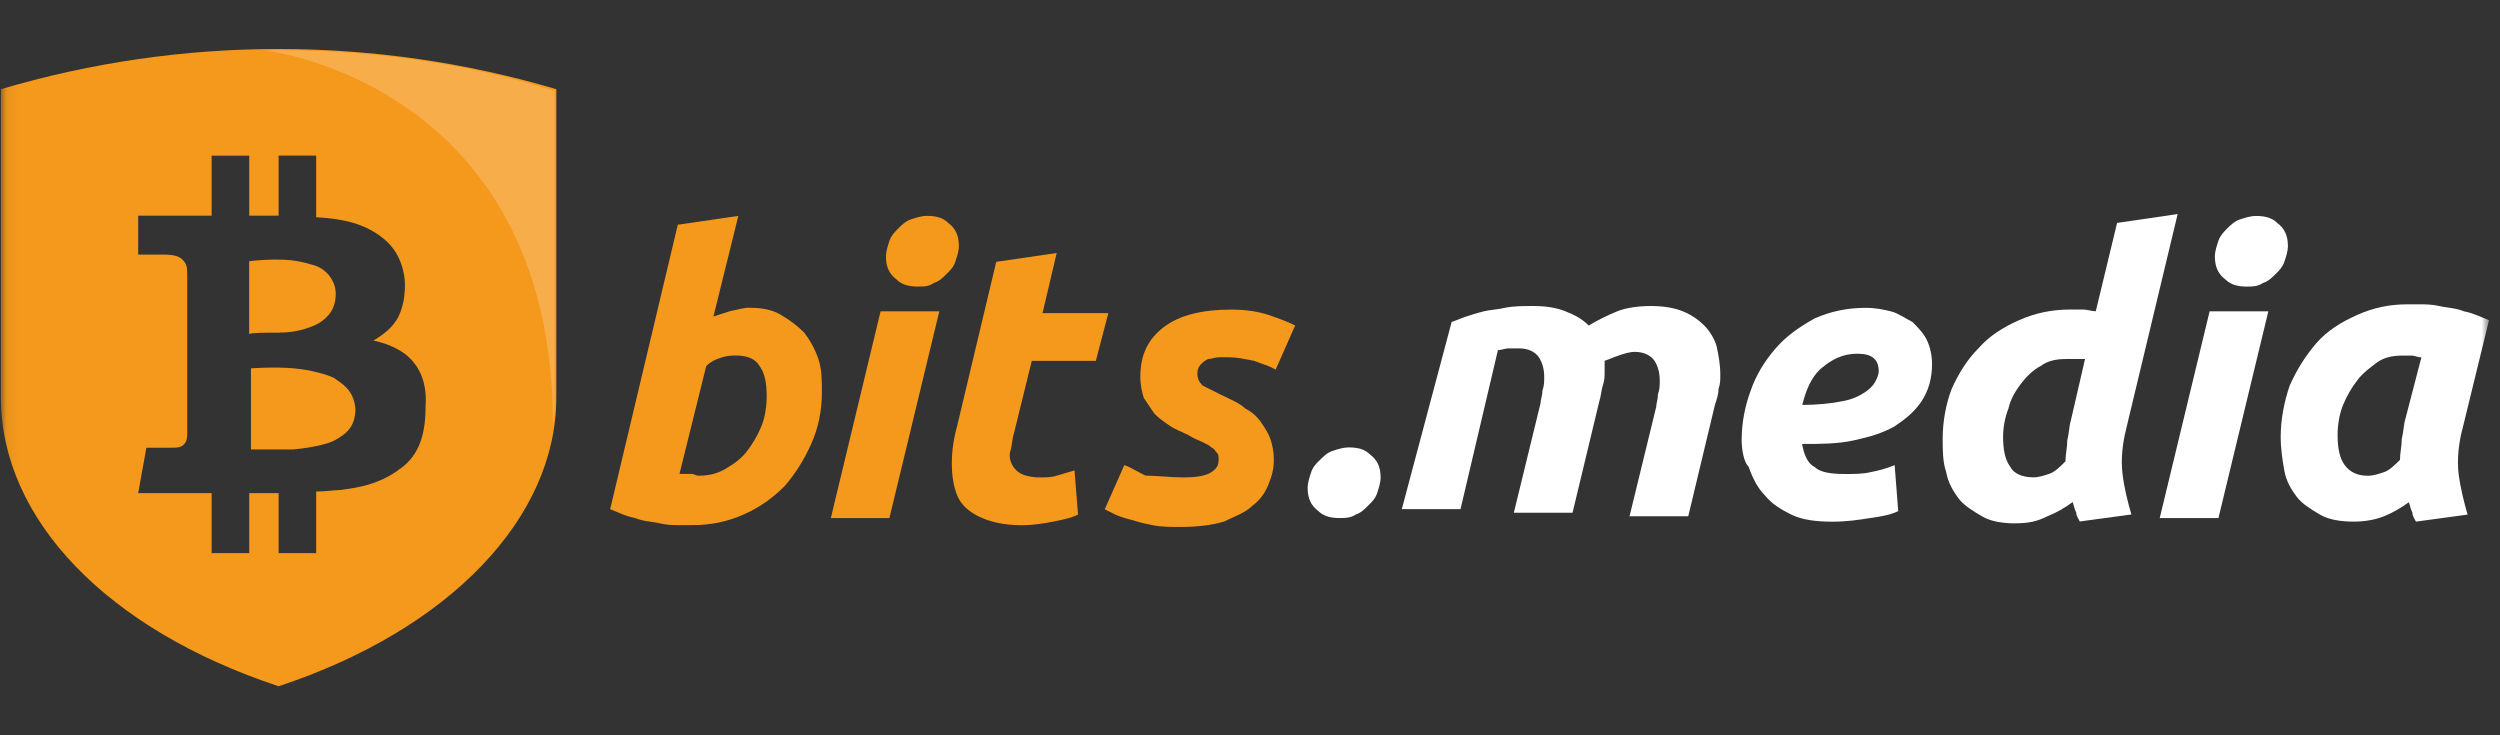 <svg width="204" height="60" viewBox="0 0 204 60" fill="none" xmlns="http://www.w3.org/2000/svg">
<rect x="0" y="0" width="204" height="60" fill="#333333" stroke="none"/>
<mask id="mask0_5744_119201" style="mask-type:luminance" maskUnits="userSpaceOnUse" x="0" y="0" width="204" height="60">
<path d="M203.074 0H0.074V60H203.074V0Z" fill="white"/>
</mask>
<g mask="url(#mask0_5744_119201)">
<path fill-rule="evenodd" clip-rule="evenodd" d="M22.871 27.137C23.933 27.137 25.137 26.869 26.067 26.344C26.866 25.818 27.397 25.151 27.397 23.963C27.397 22.902 26.598 21.84 25.399 21.583C24.064 21.183 23.265 21.183 22.329 21.183C21.394 21.183 20.332 21.315 20.332 21.315V27.274C20.332 27.143 21.799 27.143 22.866 27.143L22.871 27.137Z" fill="#F5991C"/>
<path fill-rule="evenodd" clip-rule="evenodd" d="M27.268 30.848C26.737 30.579 25.407 30.18 23.935 30.054C22.468 29.923 20.477 30.054 20.477 30.054V36.676H23.935C25.27 36.544 26.737 36.276 27.405 35.877C28.072 35.483 29.003 34.957 29.003 33.359C28.877 31.772 27.804 31.241 27.268 30.853V30.848Z" fill="#F5991C"/>
<path fill-rule="evenodd" clip-rule="evenodd" d="M45.397 7.278C30.594 2.905 14.866 2.905 0.074 7.278V32.434C0.074 42.367 8.742 51.369 22.735 55.998C36.728 51.369 45.397 42.23 45.397 32.434V7.278ZM32.465 38.388C30.599 39.718 28.602 39.849 27.803 39.981C27.398 39.981 26.599 40.107 25.8 40.107V45.136H22.735V40.238H20.338V45.136H17.268V40.238H11.276L11.944 36.533H13.81C14.477 36.533 14.735 36.533 15.008 36.265C15.277 35.997 15.277 35.603 15.277 35.335V22.628C15.277 21.829 15.277 21.566 14.872 21.167C14.477 20.773 13.673 20.773 13.137 20.773H11.276V17.599H17.268V12.701H20.338V17.599H22.735V12.695H25.8V17.725C28.066 17.856 29.795 18.261 31.267 19.448C33.127 20.91 33.127 23.29 33.002 23.952C33.002 24.478 32.733 25.676 32.203 26.333C31.666 27.126 30.468 27.788 30.468 27.788C30.468 27.788 31.934 28.056 33.002 28.85C34.063 29.643 34.862 30.968 34.731 33.086C34.731 35.203 34.337 37.19 32.465 38.377V38.388Z" fill="#F5991C"/>
<path opacity="0.2" fill-rule="evenodd" clip-rule="evenodd" d="M21.531 4.104C23.802 4.372 45.128 8.077 45.128 34.689C45.265 34.027 45.265 33.233 45.265 32.571V7.415C37.664 5.034 29.537 3.973 21.537 4.104H21.531Z" fill="white"/>
<path fill-rule="evenodd" clip-rule="evenodd" d="M61.118 25.114C62.138 25.114 63.008 25.257 63.729 25.698C64.456 26.127 65.04 26.562 65.618 27.134C66.059 27.706 66.488 28.433 66.78 29.297C67.066 30.162 67.066 31.026 67.066 32.039C67.066 33.475 66.78 34.917 66.196 36.217C65.618 37.516 64.891 38.666 64.021 39.673C63.002 40.68 61.989 41.401 60.677 41.986C59.372 42.558 58.067 42.85 56.47 42.85H55.451C55.022 42.85 54.432 42.85 53.854 42.707C53.276 42.564 52.542 42.564 51.821 42.272C51.094 42.129 50.516 41.843 49.789 41.55L55.308 18.337L60.248 17.616L58.216 25.829C58.657 25.692 59.086 25.543 59.527 25.4C60.254 25.257 60.683 25.108 61.124 25.108L61.118 25.114ZM57.048 38.815C57.781 38.815 58.502 38.672 59.229 38.243C59.956 37.808 60.54 37.379 60.969 36.795C61.41 36.222 61.84 35.501 62.132 34.78C62.424 34.053 62.561 33.189 62.561 32.325C62.561 31.318 62.424 30.448 61.983 29.875C61.691 29.303 60.964 29.011 60.093 29.011C59.801 29.011 59.366 29.011 58.931 29.154C58.502 29.297 58.061 29.44 57.626 29.875L55.445 38.672H56.464C56.613 38.672 56.756 38.815 57.042 38.815H57.048Z" fill="#F5991C"/>
<path fill-rule="evenodd" clip-rule="evenodd" d="M72.582 42.272H67.797L71.855 25.406H76.647L72.576 42.272H72.582ZM74.907 23.385C74.18 23.385 73.596 23.242 73.167 22.813C72.582 22.378 72.296 21.8 72.296 20.936C72.296 20.501 72.445 20.072 72.582 19.637C72.731 19.208 73.023 18.916 73.316 18.623C73.602 18.337 73.894 18.051 74.323 17.902C74.764 17.759 75.199 17.616 75.634 17.616C76.361 17.616 76.945 17.753 77.374 18.189C77.952 18.618 78.244 19.196 78.244 20.066C78.244 20.495 78.095 20.93 77.952 21.359C77.815 21.794 77.523 22.086 77.225 22.366C76.939 22.658 76.647 22.95 76.206 23.087C75.777 23.379 75.479 23.379 74.907 23.379V23.385Z" fill="#F5991C"/>
<path fill-rule="evenodd" clip-rule="evenodd" d="M81.297 21.365L86.226 20.644L85.07 25.549H90.44L89.421 29.446H84.194L82.74 35.352C82.591 35.782 82.591 36.36 82.448 36.789C82.311 37.224 82.448 37.653 82.597 37.945C82.746 38.237 83.038 38.517 83.33 38.666C83.616 38.809 84.2 38.958 84.778 38.958C85.356 38.958 85.797 38.958 86.226 38.815C86.667 38.672 87.245 38.523 87.68 38.386L87.966 41.992C87.388 42.278 86.661 42.421 85.94 42.564C85.219 42.707 84.337 42.856 83.33 42.856C81.876 42.856 80.713 42.564 79.837 42.129C78.967 41.7 78.389 41.127 78.097 40.4C77.811 39.679 77.668 38.815 77.668 37.808C77.668 36.801 77.817 35.788 78.097 34.786L81.291 21.371L81.297 21.365Z" fill="#F5991C"/>
<path fill-rule="evenodd" clip-rule="evenodd" d="M96.537 38.958C97.699 38.958 98.427 38.815 98.856 38.523C99.297 38.237 99.44 37.951 99.44 37.522C99.44 37.23 99.44 37.087 99.291 36.938C99.142 36.795 99.142 36.652 98.85 36.509C98.713 36.366 98.421 36.217 98.123 36.074C97.836 35.931 97.401 35.788 96.966 35.501C96.382 35.209 95.947 35.066 95.512 34.78C95.083 34.488 94.642 34.196 94.213 33.773C93.921 33.338 93.629 32.909 93.337 32.474C93.2 32.045 93.051 31.467 93.051 30.746C93.051 29.017 93.629 27.724 94.94 26.711C96.239 25.704 98.129 25.263 100.459 25.263C101.615 25.263 102.634 25.406 103.504 25.698C104.374 25.984 105.101 26.27 105.685 26.562L104.088 30.168C103.647 29.875 103.069 29.733 102.348 29.446C101.615 29.303 100.894 29.154 100.316 29.154H99.446C99.153 29.154 98.862 29.297 98.575 29.297C98.283 29.441 98.134 29.584 97.991 29.727C97.842 29.869 97.705 30.162 97.705 30.448C97.705 30.883 97.842 31.175 98.134 31.461C98.426 31.604 99.004 31.896 99.583 32.188C100.459 32.617 101.186 32.909 101.615 33.338C102.199 33.63 102.634 34.059 102.926 34.494C103.218 34.923 103.504 35.358 103.653 35.794C103.802 36.223 103.945 36.795 103.945 37.522C103.945 38.249 103.796 38.815 103.504 39.536C103.218 40.263 102.777 40.835 102.199 41.264C101.615 41.849 100.745 42.135 99.869 42.564C98.85 42.856 97.693 42.999 96.388 42.999C95.518 42.999 94.791 42.999 94.07 42.856C93.337 42.713 92.759 42.564 92.33 42.421C91.746 42.278 91.311 42.129 91.019 41.992C90.727 41.849 90.441 41.7 90.148 41.556L91.746 37.951C92.187 38.094 92.616 38.386 93.486 38.815C94.505 38.815 95.518 38.958 96.537 38.958Z" fill="#F5991C"/>
<path fill-rule="evenodd" clip-rule="evenodd" d="M118.463 26.27C118.892 26.127 119.19 25.978 119.625 25.835C120.054 25.698 120.495 25.549 121.073 25.406C121.652 25.263 122.236 25.263 122.814 25.114C123.541 24.971 124.268 24.971 125.138 24.971C126.145 24.971 127.027 25.114 127.748 25.406C128.469 25.698 129.054 25.978 129.638 26.562C130.365 26.127 131.235 25.698 131.956 25.406C132.677 25.114 133.696 24.971 134.715 24.971C135.734 24.971 136.604 25.114 137.326 25.406C138.047 25.698 138.637 26.127 139.066 26.562C139.507 26.991 139.936 27.712 140.085 28.29C140.234 29.012 140.377 29.727 140.377 30.597C140.377 31.032 140.377 31.318 140.228 31.753C140.228 32.182 140.079 32.617 139.936 33.046L137.761 42.129H132.969L135.15 33.189C135.15 32.903 135.287 32.617 135.287 32.176C135.436 31.747 135.436 31.455 135.436 31.026C135.436 30.442 135.287 29.87 135.007 29.441C134.715 29.006 134.137 28.713 133.41 28.713C132.969 28.713 132.534 28.857 132.099 29.006C131.658 29.149 131.372 29.298 130.937 29.441V30.305C130.937 30.734 130.937 31.026 130.788 31.455C130.651 31.89 130.651 32.319 130.502 32.754L128.32 41.837H123.529L125.71 32.897C125.71 32.605 125.859 32.313 125.859 31.89C126.008 31.455 126.008 31.169 126.008 30.734C126.008 30.162 125.859 29.578 125.567 29.149C125.275 28.713 124.697 28.427 123.97 28.427H123.1C122.808 28.427 122.516 28.57 122.23 28.57L119.178 41.545H114.387L118.457 26.264L118.463 26.27Z" fill="white"/>
<path fill-rule="evenodd" clip-rule="evenodd" d="M142.123 35.781C142.123 34.488 142.415 33.04 142.85 31.896C143.291 30.596 144.012 29.44 144.882 28.439C145.753 27.432 146.772 26.711 148.071 25.984C149.382 25.412 150.693 25.119 152.284 25.119C153.012 25.119 153.733 25.262 154.317 25.412C154.895 25.555 155.473 25.984 156.057 26.276C156.486 26.711 156.927 27.14 157.213 27.712C157.505 28.296 157.654 29.011 157.654 29.732C157.654 30.889 157.362 31.896 156.784 32.766C156.2 33.63 155.473 34.202 154.603 34.786C153.584 35.358 152.571 35.65 151.265 35.936C149.954 36.228 148.506 36.228 147.052 36.228C147.201 37.093 147.493 37.814 148.071 38.106C148.512 38.541 149.382 38.678 150.544 38.678C151.271 38.678 151.992 38.678 152.571 38.541C153.304 38.398 153.882 38.249 154.603 37.957L154.895 41.705C154.317 41.997 153.584 42.14 152.571 42.277C151.7 42.42 150.687 42.569 149.525 42.569C148.214 42.569 147.058 42.426 146.182 41.997C145.312 41.562 144.585 41.133 144.006 40.412C143.422 39.828 142.987 38.964 142.695 38.1C142.266 37.665 142.117 36.651 142.117 35.787L142.123 35.781ZM151.563 28.862C150.401 28.862 149.531 29.297 148.661 30.018C147.791 30.739 147.35 31.896 147.064 33.04C148.369 33.04 149.531 32.903 150.252 32.754C151.122 32.611 151.7 32.319 152.141 32.033C152.57 31.741 152.868 31.449 153.012 31.163C153.161 30.877 153.304 30.59 153.304 30.299C153.304 29.297 152.72 28.862 151.563 28.862Z" fill="white"/>
<path fill-rule="evenodd" clip-rule="evenodd" d="M164.477 42.707C163.458 42.707 162.445 42.564 161.718 42.123C160.991 41.694 160.27 41.258 159.829 40.686C159.4 40.114 158.958 39.387 158.809 38.523C158.523 37.659 158.523 36.795 158.523 35.782C158.523 34.345 158.809 32.903 159.251 31.747C159.829 30.448 160.562 29.297 161.432 28.433C162.302 27.426 163.458 26.699 164.769 26.121C166.074 25.549 167.38 25.257 168.977 25.257H169.996C170.288 25.257 170.723 25.4 171.015 25.4L172.755 18.189L177.696 17.467L173.482 35.054C173.196 36.211 173.053 37.504 173.196 38.66C173.333 39.816 173.625 40.972 173.923 41.98L169.71 42.552C169.573 42.26 169.424 42.117 169.424 41.831C169.275 41.539 169.275 41.396 169.132 40.967C168.554 41.396 167.821 41.831 167.099 42.117C166.229 42.552 165.502 42.701 164.489 42.701L164.477 42.707ZM170.139 29.297H168.542C167.815 29.297 167.087 29.434 166.509 29.87C165.931 30.162 165.347 30.734 164.912 31.306C164.471 31.89 164.042 32.605 163.893 33.326C163.601 34.047 163.452 34.911 163.452 35.639C163.452 36.64 163.601 37.516 164.036 38.088C164.322 38.66 165.055 38.952 165.925 38.952C166.354 38.952 166.795 38.809 167.231 38.66C167.672 38.517 168.101 38.088 168.542 37.647C168.542 37.075 168.691 36.497 168.691 35.919C168.84 35.346 168.84 34.768 168.977 34.333L170.139 29.291V29.297Z" fill="white"/>
<path fill-rule="evenodd" clip-rule="evenodd" d="M181.026 42.272H176.234L180.305 25.405H185.096L181.026 42.272ZM183.35 23.385C182.617 23.385 182.039 23.242 181.604 22.813C181.026 22.378 180.734 21.806 180.734 20.936C180.734 20.501 180.883 20.072 181.026 19.637C181.175 19.207 181.467 18.915 181.753 18.629C182.045 18.343 182.337 18.057 182.772 17.908C183.213 17.765 183.642 17.622 184.083 17.622C184.81 17.622 185.388 17.759 185.824 18.194C186.402 18.623 186.694 19.207 186.694 20.072C186.694 20.501 186.545 20.936 186.402 21.365C186.253 21.8 185.973 22.092 185.675 22.372C185.383 22.664 185.096 22.956 184.655 23.093C184.226 23.385 183.785 23.385 183.35 23.385Z" fill="white"/>
<path fill-rule="evenodd" clip-rule="evenodd" d="M200.915 35.066C200.623 36.222 200.486 37.522 200.623 38.672C200.772 39.828 201.064 40.984 201.356 41.991L197.143 42.564C196.994 42.272 196.857 42.129 196.857 41.842C196.708 41.55 196.708 41.407 196.565 40.978C195.987 41.407 195.254 41.842 194.532 42.129C193.805 42.42 192.935 42.564 192.065 42.564C191.046 42.564 190.033 42.42 189.306 41.991C188.579 41.556 187.852 41.121 187.417 40.543C186.976 39.971 186.547 39.25 186.398 38.386C186.249 37.516 186.105 36.651 186.105 35.644C186.105 34.196 186.398 32.76 186.839 31.461C187.417 30.167 188.144 29.011 189.014 28.004C189.884 26.997 191.046 26.276 192.351 25.698C193.662 25.114 194.968 24.834 196.422 24.834H197.441C197.87 24.834 198.46 24.834 199.038 24.971C199.616 25.114 200.349 25.114 201.07 25.406C201.797 25.549 202.375 25.835 203.103 26.127L200.921 35.066H200.915ZM197.578 29.16C197.286 29.16 197 29.017 196.851 29.017H195.981C195.248 29.017 194.527 29.16 193.948 29.589C193.364 30.024 192.786 30.453 192.351 31.038C191.91 31.61 191.481 32.331 191.189 33.058C190.897 33.779 190.748 34.643 190.748 35.507C190.748 36.514 190.897 37.385 191.332 37.957C191.761 38.529 192.351 38.821 193.221 38.821C193.65 38.821 194.091 38.678 194.527 38.529C194.968 38.392 195.397 37.957 195.838 37.528C195.838 36.944 195.987 36.371 195.987 35.799C196.136 35.215 196.136 34.643 196.273 34.208L197.584 29.166L197.578 29.16Z" fill="white"/>
<path fill-rule="evenodd" clip-rule="evenodd" d="M109.313 42.272C108.586 42.272 108.002 42.128 107.573 41.699C106.995 41.264 106.703 40.686 106.703 39.822C106.703 39.387 106.852 38.958 106.995 38.523C107.132 38.094 107.424 37.802 107.722 37.522C108.008 37.23 108.3 36.938 108.741 36.794C109.17 36.651 109.611 36.508 110.047 36.508C110.774 36.508 111.358 36.645 111.787 37.081C112.371 37.51 112.657 38.088 112.657 38.958C112.657 39.387 112.508 39.822 112.371 40.251C112.222 40.686 111.93 40.978 111.638 41.258C111.352 41.55 111.06 41.842 110.631 41.985C110.19 42.271 109.76 42.272 109.319 42.272H109.313Z" fill="white"/>
</g>
</svg>
